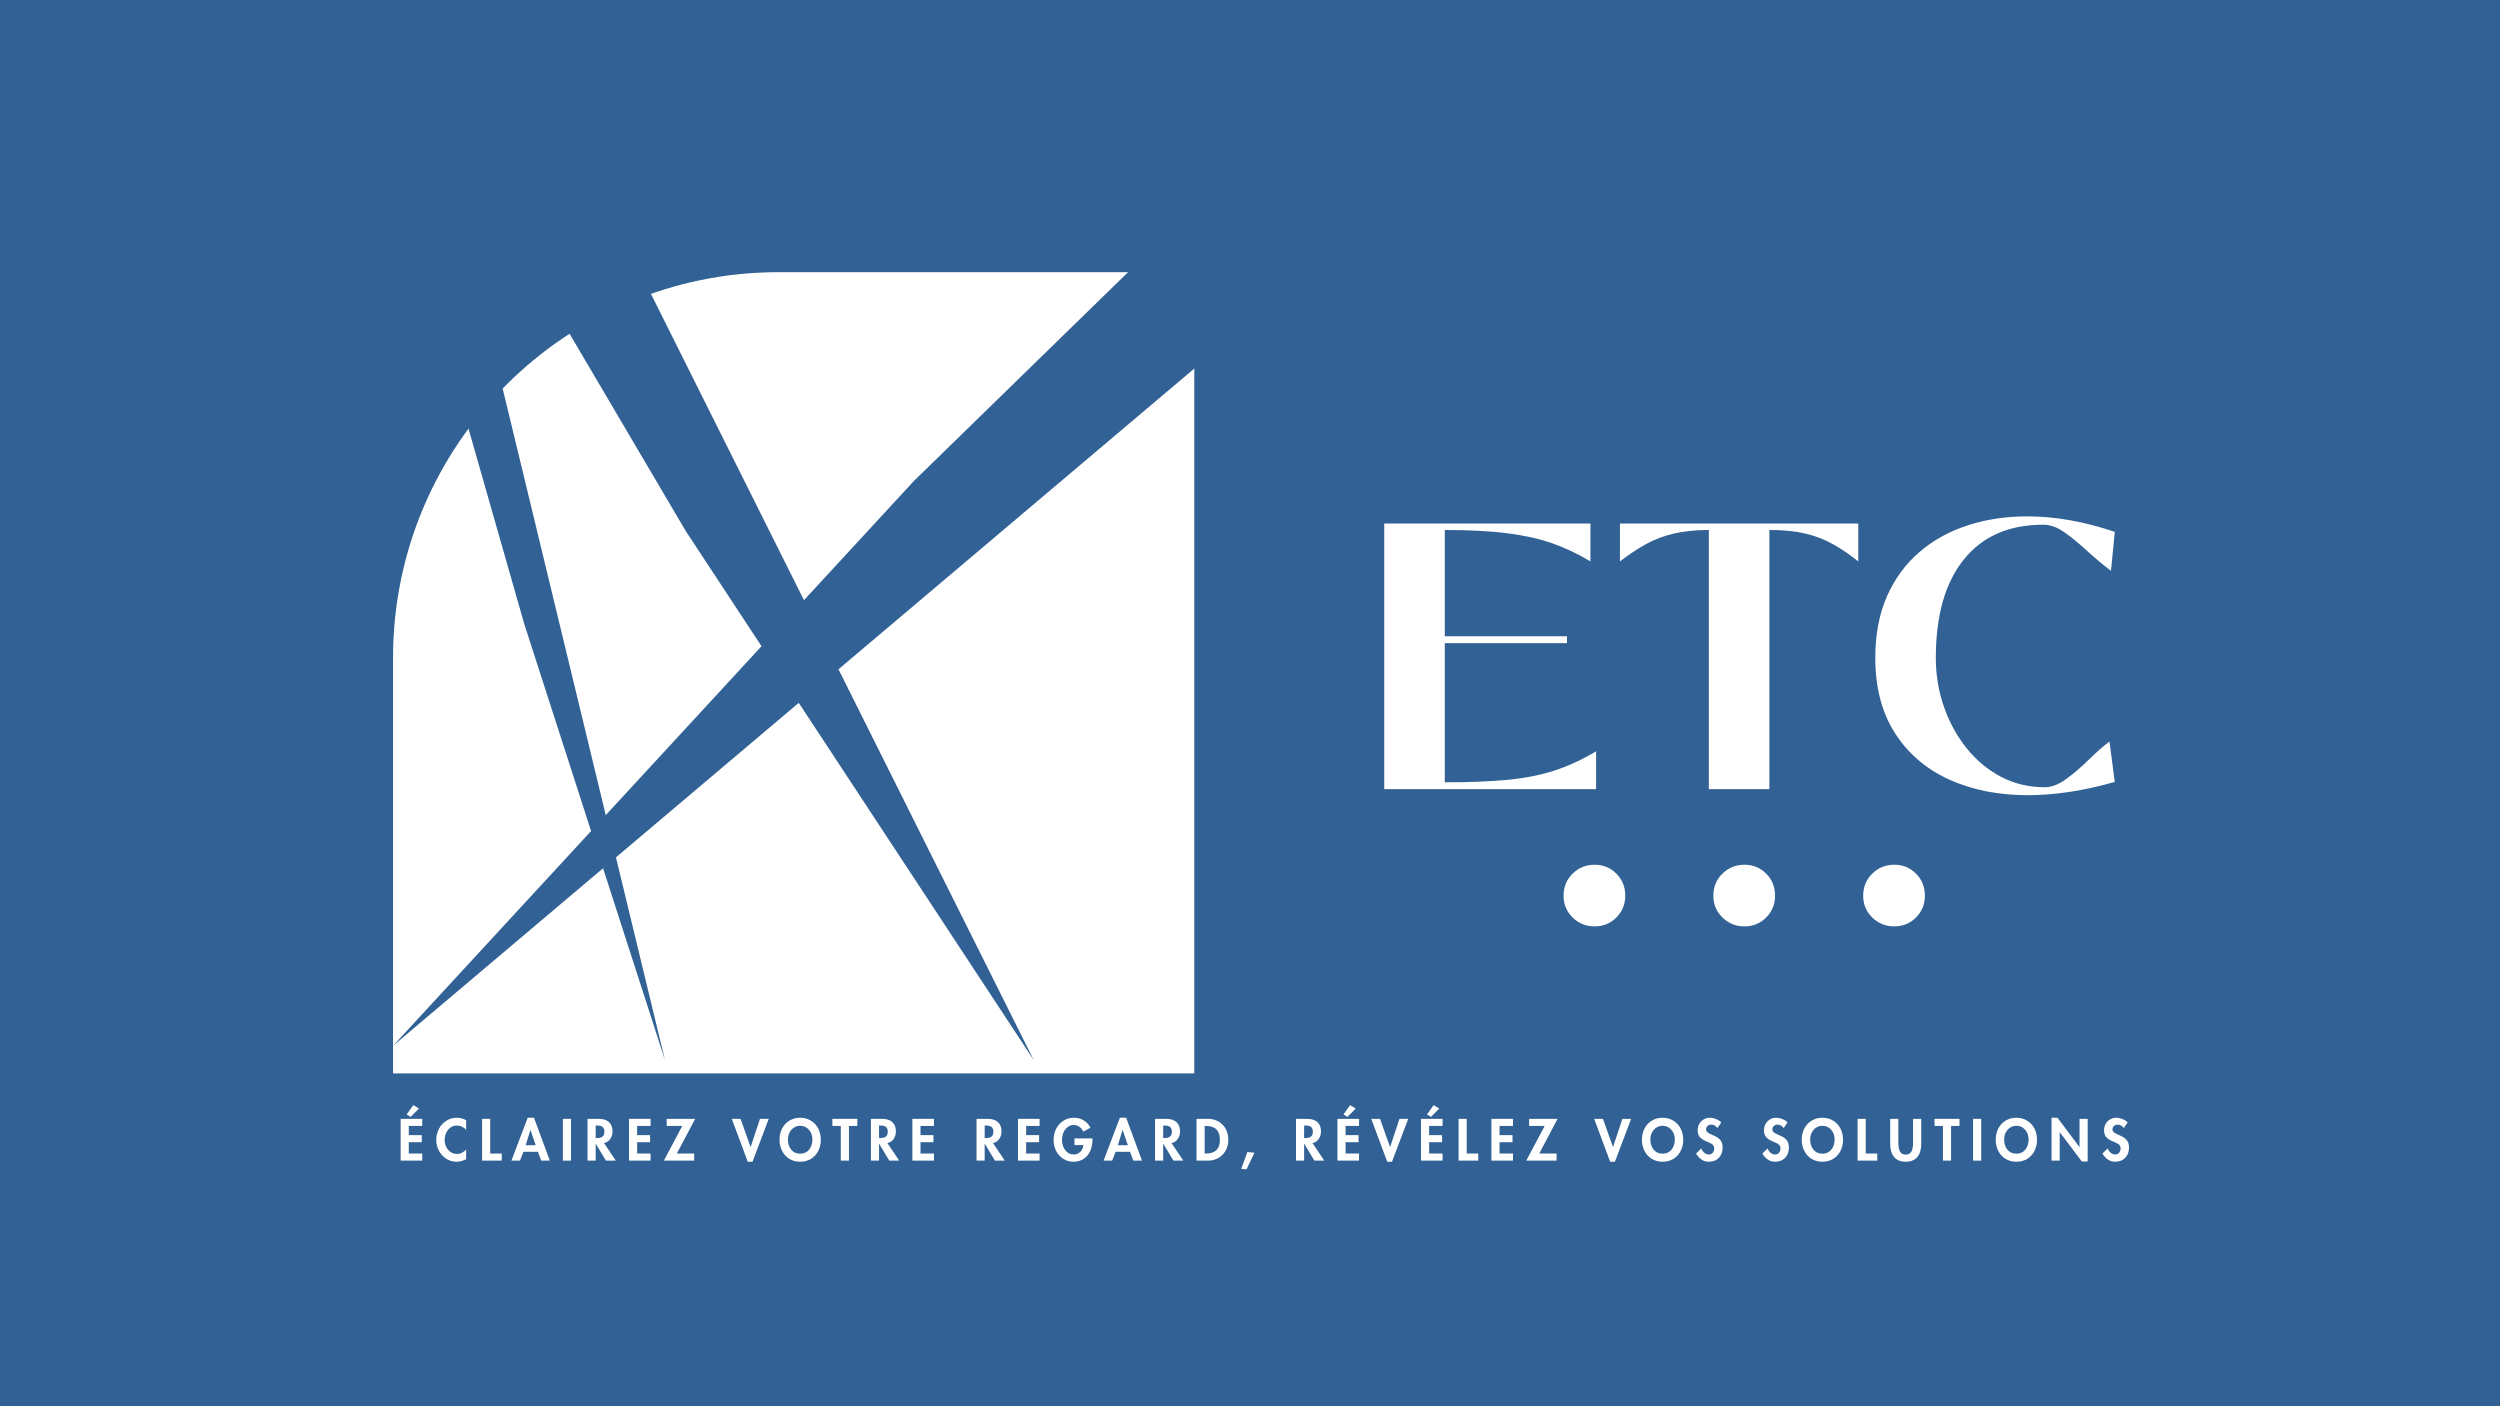 <svg xmlns="http://www.w3.org/2000/svg" xmlns:xlink="http://www.w3.org/1999/xlink" width="1920" zoomAndPan="magnify" viewBox="0 0 1440 810" height="1080" preserveAspectRatio="xMidYMid meet" version="1.0"><defs><g></g><clipPath id="3fd70de991"><path d="M 2 0.238 L 16 0.238 L 16 33 L 2 33 Z M 2 0.238" clip-rule="nonzero"></path></clipPath><clipPath id="253dd9a567"><path d="M 542 0.238 L 555 0.238 L 555 33 L 542 33 Z M 542 0.238" clip-rule="nonzero"></path></clipPath><clipPath id="84110d0be2"><path d="M 590 0.238 L 603 0.238 L 603 33 L 590 33 Z M 590 0.238" clip-rule="nonzero"></path></clipPath><clipPath id="78efd43456"><rect x="0" width="1006" y="0" height="39"></rect></clipPath><clipPath id="834c4a67c7"><path d="M 30.391 25 L 491.902 25 L 491.902 487.281 L 30.391 487.281 Z M 30.391 25" clip-rule="nonzero"></path></clipPath><clipPath id="0ef180a25d"><path d="M 30.391 487.281 L 30.391 247.941 C 30.391 125.242 129.863 25.77 252.562 25.77 L 491.902 25.77 L 491.902 487.281 Z M 30.391 487.281" clip-rule="nonzero"></path></clipPath><clipPath id="97f124b9b8"><path d="M 0.391 0.719 L 461.902 0.719 L 461.902 462.281 L 0.391 462.281 Z M 0.391 0.719" clip-rule="nonzero"></path></clipPath><clipPath id="d884b743e7"><path d="M 0.391 462.281 L 0.391 222.941 C 0.391 100.242 99.863 0.77 222.562 0.77 L 461.902 0.77 L 461.902 462.281 Z M 0.391 462.281" clip-rule="nonzero"></path></clipPath><clipPath id="c4a0744fc3"><rect x="0" width="462" y="0" height="463"></rect></clipPath><clipPath id="00ef0c74c4"><path d="M 120 16 L 400 16 L 400 480 L 120 480 Z M 120 16" clip-rule="nonzero"></path></clipPath><clipPath id="bf939c1849"><path d="M 528.84 186.012 L 399.008 480.789 L 0.191 305.137 L 130.02 10.359 Z M 528.84 186.012" clip-rule="nonzero"></path></clipPath><clipPath id="dff9565aef"><path d="M 174.91 30.207 L 399.484 479.711 L 198.965 174.84 L 120.59 41.746 C 122.355 3.105 147.605 18.285 174.91 30.207 Z M 174.91 30.207" clip-rule="nonzero"></path></clipPath><clipPath id="5d892677cd"><path d="M 0.559 0 L 279.68 0 L 279.68 463.801 L 0.559 463.801 Z M 0.559 0" clip-rule="nonzero"></path></clipPath><clipPath id="c33abf16da"><path d="M 408.84 170.012 L 279.008 464.789 L -119.809 289.137 L 10.02 -5.641 Z M 408.84 170.012" clip-rule="nonzero"></path></clipPath><clipPath id="230afc2bbc"><path d="M 54.91 14.207 L 279.484 463.711 L 78.965 158.84 L 0.59 25.746 C 2.355 -12.895 27.605 2.285 54.91 14.207 Z M 54.91 14.207" clip-rule="nonzero"></path></clipPath><clipPath id="2a11ef668e"><rect x="0" width="280" y="0" height="464"></rect></clipPath><clipPath id="5ef2a6d034"><path d="M 72 73 L 188 73 L 188 480 L 72 480 Z M 72 73" clip-rule="nonzero"></path></clipPath><clipPath id="c3eab49dd5"><path d="M 206.941 79.453 L 187.016 480.152 L 54.312 473.555 L 74.238 72.855 Z M 206.941 79.453" clip-rule="nonzero"></path></clipPath><clipPath id="daa6a8d612"><path d="M 89.031 74.191 L 187.039 479.703 L 105.914 228.203 L 73.293 113.938 C 71.27 68.793 79.957 73.859 89.031 74.191 Z M 89.031 74.191" clip-rule="nonzero"></path></clipPath><clipPath id="e713ebc5df"><path d="M 0 0.238 L 115.039 0.238 L 115.039 406.801 L 0 406.801 Z M 0 0.238" clip-rule="nonzero"></path></clipPath><clipPath id="c87a51a669"><path d="M 134.941 6.453 L 115.016 407.152 L -17.688 400.555 L 2.238 -0.145 Z M 134.941 6.453" clip-rule="nonzero"></path></clipPath><clipPath id="12d740eee4"><path d="M 17.031 1.191 L 115.039 406.703 L 33.914 155.203 L 1.293 40.938 C -0.73 -4.207 7.957 0.859 17.031 1.191 Z M 17.031 1.191" clip-rule="nonzero"></path></clipPath><clipPath id="8f2b8b99e9"><rect x="0" width="116" y="0" height="407"></rect></clipPath><clipPath id="5cddcf8b2b"><path d="M 30 9 L 515 9 L 515 472 L 30 472 Z M 30 9" clip-rule="nonzero"></path></clipPath><clipPath id="bde8129501"><path d="M 506.867 479.688 L 29.203 471.348 L 37.418 0.797 L 515.082 9.133 Z M 506.867 479.688" clip-rule="nonzero"></path></clipPath><clipPath id="d1ea54a4e4"><path d="M 514.043 62.582 L 30.391 471.367 L 330.41 146.031 L 466.715 13.141 C 520.527 -0.973 514.473 30.453 514.043 62.582 Z M 514.043 62.582" clip-rule="nonzero"></path></clipPath><clipPath id="1f116acd1b"><path d="M 0.32 0 L 485 0 L 485 462.398 L 0.32 462.398 Z M 0.32 0" clip-rule="nonzero"></path></clipPath><clipPath id="00ac4fcf02"><path d="M 476.867 470.688 L -0.797 462.348 L 7.418 -8.203 L 485.082 0.133 Z M 476.867 470.688" clip-rule="nonzero"></path></clipPath><clipPath id="b71db470f6"><path d="M 484.043 53.582 L 0.391 462.367 L 300.41 137.031 L 436.715 4.141 C 490.527 -9.973 484.473 21.453 484.043 53.582 Z M 484.043 53.582" clip-rule="nonzero"></path></clipPath><clipPath id="f5ea7b39d1"><rect x="0" width="485" y="0" height="463"></rect></clipPath><clipPath id="dbae514881"><rect x="0" width="530" y="0" height="488"></rect></clipPath></defs><rect x="-144" width="1728" fill="#ffffff" y="-81" height="972" fill-opacity="1"></rect><rect x="-144" width="1728" fill="#326295" y="-81" height="972" fill-opacity="1"></rect><g transform="matrix(1, 0, 0, 1, 228, 636)"><g clip-path="url(#78efd43456)"><g clip-path="url(#3fd70de991)"><g fill="#ffffff" fill-opacity="1"><g transform="translate(1.054, 32.511)"><g><path d="M 14.156 -24.047 L 14.156 -19.969 L 6.406 -19.969 L 6.406 -14.672 L 13.875 -14.672 L 13.875 -10.594 L 6.406 -10.594 L 6.406 -4.078 L 14.156 -4.078 L 14.156 0 L 1.719 0 L 1.719 -24.047 Z M 12.266 -29.984 L 7.453 -25.188 L 5.188 -26.594 L 9.016 -31.953 Z M 12.266 -29.984"></path></g></g></g></g><g fill="#ffffff" fill-opacity="1"><g transform="translate(22.705, 32.511)"><g><path d="M 17.797 -17.672 C 17.141 -18.473 16.336 -19.098 15.391 -19.547 C 14.441 -19.992 13.477 -20.219 12.5 -20.219 C 10.457 -20.219 8.766 -19.41 7.422 -17.797 C 6.086 -16.18 5.422 -14.223 5.422 -11.922 C 5.422 -9.672 6.098 -7.758 7.453 -6.188 C 8.816 -4.613 10.488 -3.828 12.469 -3.828 C 13.488 -3.828 14.469 -4.066 15.406 -4.547 C 16.344 -5.023 17.141 -5.633 17.797 -6.375 L 17.797 -0.797 C 16.898 -0.367 16.008 -0.023 15.125 0.234 C 14.25 0.504 13.32 0.641 12.344 0.641 C 10.219 0.641 8.266 0.098 6.484 -0.984 C 4.711 -2.066 3.285 -3.586 2.203 -5.547 C 1.117 -7.504 0.578 -9.598 0.578 -11.828 C 0.578 -14.172 1.098 -16.332 2.141 -18.312 C 3.18 -20.301 4.609 -21.859 6.422 -22.984 C 8.242 -24.117 10.25 -24.688 12.438 -24.688 C 13.395 -24.688 14.32 -24.562 15.219 -24.312 C 16.125 -24.07 16.984 -23.727 17.797 -23.281 Z M 17.797 -17.672"></path></g></g></g><g fill="#ffffff" fill-opacity="1"><g transform="translate(47.958, 32.511)"><g><path d="M 6.406 -24.047 L 6.406 -4.078 L 13.047 -4.078 L 13.047 0 L 1.719 0 L 1.719 -24.047 Z M 6.406 -24.047"></path></g></g></g><g fill="#ffffff" fill-opacity="1"><g transform="translate(66.866, 32.511)"><g><path d="M 12.719 -24.688 L 21.844 0 L 16.844 0 L 14.984 -5.078 L 6.641 -5.078 L 4.656 0 L -0.281 0 L 9.094 -24.688 Z M 7.969 -8.891 L 13.688 -8.891 L 10.688 -17.641 L 10.625 -17.641 Z M 7.969 -8.891"></path></g></g></g><g fill="#ffffff" fill-opacity="1"><g transform="translate(94.511, 32.511)"><g><path d="M 6.406 -24.047 L 6.406 0 L 1.719 0 L 1.719 -24.047 Z M 6.406 -24.047"></path></g></g></g><g fill="#ffffff" fill-opacity="1"><g transform="translate(108.701, 32.511)"><g><path d="M 8.203 -24.047 C 10.723 -24.047 12.672 -23.422 14.047 -22.172 C 15.422 -20.93 16.109 -19.145 16.109 -16.812 C 16.109 -15.102 15.645 -13.613 14.719 -12.344 C 13.789 -11.082 12.613 -10.348 11.188 -10.141 L 17.984 0 L 12.312 0 L 6.469 -9.688 L 6.406 -9.688 L 6.406 0 L 1.719 0 L 1.719 -24.047 Z M 6.406 -12.984 L 6.922 -12.984 C 8.535 -12.984 9.688 -13.281 10.375 -13.875 C 11.07 -14.469 11.422 -15.398 11.422 -16.672 C 11.422 -17.93 11.078 -18.836 10.391 -19.391 C 9.711 -19.941 8.578 -20.219 6.984 -20.219 L 6.406 -20.219 Z M 6.406 -12.984"></path></g></g></g><g fill="#ffffff" fill-opacity="1"><g transform="translate(132.583, 32.511)"><g><path d="M 14.156 -24.047 L 14.156 -19.969 L 6.406 -19.969 L 6.406 -14.672 L 13.875 -14.672 L 13.875 -10.594 L 6.406 -10.594 L 6.406 -4.078 L 14.156 -4.078 L 14.156 0 L 1.719 0 L 1.719 -24.047 Z M 14.156 -24.047"></path></g></g></g><g fill="#ffffff" fill-opacity="1"><g transform="translate(154.234, 32.511)"><g><path d="M 18.172 -24.047 L 7.625 -4.078 L 17.609 -4.078 L 17.609 0 L 0.156 0 L 10.75 -19.969 L 1.781 -19.969 L 1.781 -24.047 Z M 18.172 -24.047"></path></g></g></g><g fill="#ffffff" fill-opacity="1"><g transform="translate(178.658, 32.511)"><g></g></g></g><g fill="#ffffff" fill-opacity="1"><g transform="translate(193.964, 32.511)"><g><path d="M 4.594 -24.047 L 10.359 -7.844 L 10.422 -7.844 L 15.781 -24.047 L 20.828 -24.047 L 11.484 0.641 L 8.734 0.641 L -0.453 -24.047 Z M 4.594 -24.047"></path></g></g></g><g fill="#ffffff" fill-opacity="1"><g transform="translate(220.428, 32.511)"><g><path d="M 0.578 -12.047 C 0.578 -14.473 1.082 -16.645 2.094 -18.562 C 3.102 -20.477 4.516 -21.977 6.328 -23.062 C 8.148 -24.145 10.195 -24.688 12.469 -24.688 C 14.789 -24.688 16.863 -24.125 18.688 -23 C 20.52 -21.883 21.922 -20.363 22.891 -18.438 C 23.867 -16.52 24.359 -14.391 24.359 -12.047 C 24.359 -9.609 23.852 -7.422 22.844 -5.484 C 21.832 -3.547 20.43 -2.039 18.641 -0.969 C 16.848 0.102 14.789 0.641 12.469 0.641 C 10.195 0.641 8.16 0.113 6.359 -0.938 C 4.566 -1.988 3.156 -3.492 2.125 -5.453 C 1.094 -7.41 0.578 -9.609 0.578 -12.047 Z M 12.438 -20.062 C 10.438 -20.062 8.766 -19.297 7.422 -17.766 C 6.086 -16.234 5.422 -14.395 5.422 -12.25 C 5.422 -9.844 6.051 -7.863 7.312 -6.312 C 8.582 -4.758 10.301 -3.984 12.469 -3.984 C 14.633 -3.984 16.348 -4.758 17.609 -6.312 C 18.879 -7.863 19.516 -9.844 19.516 -12.25 C 19.516 -14.414 18.844 -16.258 17.5 -17.781 C 16.164 -19.301 14.477 -20.062 12.438 -20.062 Z M 12.438 -20.062"></path></g></g></g><g fill="#ffffff" fill-opacity="1"><g transform="translate(251.452, 32.511)"><g><path d="M 14.375 -24.047 L 14.375 -19.969 L 9.531 -19.969 L 9.531 0 L 4.844 0 L 4.844 -19.969 L 0 -19.969 L 0 -24.047 Z M 14.375 -24.047"></path></g></g></g><g fill="#ffffff" fill-opacity="1"><g transform="translate(271.923, 32.511)"><g><path d="M 8.203 -24.047 C 10.723 -24.047 12.672 -23.422 14.047 -22.172 C 15.422 -20.93 16.109 -19.145 16.109 -16.812 C 16.109 -15.102 15.645 -13.613 14.719 -12.344 C 13.789 -11.082 12.613 -10.348 11.188 -10.141 L 17.984 0 L 12.312 0 L 6.469 -9.688 L 6.406 -9.688 L 6.406 0 L 1.719 0 L 1.719 -24.047 Z M 6.406 -12.984 L 6.922 -12.984 C 8.535 -12.984 9.688 -13.281 10.375 -13.875 C 11.07 -14.469 11.422 -15.398 11.422 -16.672 C 11.422 -17.93 11.078 -18.836 10.391 -19.391 C 9.711 -19.941 8.578 -20.219 6.984 -20.219 L 6.406 -20.219 Z M 6.406 -12.984"></path></g></g></g><g fill="#ffffff" fill-opacity="1"><g transform="translate(295.805, 32.511)"><g><path d="M 14.156 -24.047 L 14.156 -19.969 L 6.406 -19.969 L 6.406 -14.672 L 13.875 -14.672 L 13.875 -10.594 L 6.406 -10.594 L 6.406 -4.078 L 14.156 -4.078 L 14.156 0 L 1.719 0 L 1.719 -24.047 Z M 14.156 -24.047"></path></g></g></g><g fill="#ffffff" fill-opacity="1"><g transform="translate(317.456, 32.511)"><g></g></g></g><g fill="#ffffff" fill-opacity="1"><g transform="translate(332.762, 32.511)"><g><path d="M 8.203 -24.047 C 10.723 -24.047 12.672 -23.422 14.047 -22.172 C 15.422 -20.93 16.109 -19.145 16.109 -16.812 C 16.109 -15.102 15.645 -13.613 14.719 -12.344 C 13.789 -11.082 12.613 -10.348 11.188 -10.141 L 17.984 0 L 12.312 0 L 6.469 -9.688 L 6.406 -9.688 L 6.406 0 L 1.719 0 L 1.719 -24.047 Z M 6.406 -12.984 L 6.922 -12.984 C 8.535 -12.984 9.688 -13.281 10.375 -13.875 C 11.07 -14.469 11.422 -15.398 11.422 -16.672 C 11.422 -17.93 11.078 -18.836 10.391 -19.391 C 9.711 -19.941 8.578 -20.219 6.984 -20.219 L 6.406 -20.219 Z M 6.406 -12.984"></path></g></g></g><g fill="#ffffff" fill-opacity="1"><g transform="translate(356.644, 32.511)"><g><path d="M 14.156 -24.047 L 14.156 -19.969 L 6.406 -19.969 L 6.406 -14.672 L 13.875 -14.672 L 13.875 -10.594 L 6.406 -10.594 L 6.406 -4.078 L 14.156 -4.078 L 14.156 0 L 1.719 0 L 1.719 -24.047 Z M 14.156 -24.047"></path></g></g></g><g fill="#ffffff" fill-opacity="1"><g transform="translate(378.294, 32.511)"><g><path d="M 17.672 -16.703 C 17.18 -17.797 16.453 -18.707 15.484 -19.438 C 14.516 -20.164 13.414 -20.531 12.188 -20.531 C 10.82 -20.531 9.617 -20.109 8.578 -19.266 C 7.535 -18.43 6.75 -17.363 6.219 -16.062 C 5.688 -14.77 5.422 -13.391 5.422 -11.922 C 5.422 -9.586 6.055 -7.602 7.328 -5.969 C 8.609 -4.332 10.238 -3.516 12.219 -3.516 C 13.656 -3.516 14.906 -4.039 15.969 -5.094 C 17.039 -6.145 17.617 -7.438 17.703 -8.969 L 12.594 -8.969 L 12.594 -12.781 L 22.969 -12.781 L 22.969 -12.125 C 22.969 -9.633 22.531 -7.426 21.656 -5.5 C 20.781 -3.57 19.52 -2.066 17.875 -0.984 C 16.227 0.098 14.273 0.641 12.016 0.641 C 9.805 0.641 7.82 0.07 6.062 -1.062 C 4.312 -2.207 2.957 -3.734 2 -5.641 C 1.051 -7.555 0.578 -9.648 0.578 -11.922 C 0.578 -14.305 1.07 -16.457 2.062 -18.375 C 3.051 -20.301 4.441 -21.832 6.234 -22.969 C 8.023 -24.113 10.051 -24.688 12.312 -24.688 C 14.375 -24.688 16.227 -24.195 17.875 -23.219 C 19.52 -22.238 20.832 -20.812 21.812 -18.938 Z M 17.672 -16.703"></path></g></g></g><g fill="#ffffff" fill-opacity="1"><g transform="translate(407.947, 32.511)"><g><path d="M 12.719 -24.688 L 21.844 0 L 16.844 0 L 14.984 -5.078 L 6.641 -5.078 L 4.656 0 L -0.281 0 L 9.094 -24.688 Z M 7.969 -8.891 L 13.688 -8.891 L 10.688 -17.641 L 10.625 -17.641 Z M 7.969 -8.891"></path></g></g></g><g fill="#ffffff" fill-opacity="1"><g transform="translate(435.592, 32.511)"><g><path d="M 8.203 -24.047 C 10.723 -24.047 12.672 -23.422 14.047 -22.172 C 15.422 -20.93 16.109 -19.145 16.109 -16.812 C 16.109 -15.102 15.645 -13.613 14.719 -12.344 C 13.789 -11.082 12.613 -10.348 11.188 -10.141 L 17.984 0 L 12.312 0 L 6.469 -9.688 L 6.406 -9.688 L 6.406 0 L 1.719 0 L 1.719 -24.047 Z M 6.406 -12.984 L 6.922 -12.984 C 8.535 -12.984 9.688 -13.281 10.375 -13.875 C 11.07 -14.469 11.422 -15.398 11.422 -16.672 C 11.422 -17.93 11.078 -18.836 10.391 -19.391 C 9.711 -19.941 8.578 -20.219 6.984 -20.219 L 6.406 -20.219 Z M 6.406 -12.984"></path></g></g></g><g fill="#ffffff" fill-opacity="1"><g transform="translate(459.474, 32.511)"><g><path d="M 8.578 -24.047 C 9.984 -24.047 11.395 -23.781 12.812 -23.25 C 14.238 -22.719 15.508 -21.898 16.625 -20.797 C 17.75 -19.691 18.598 -18.379 19.172 -16.859 C 19.742 -15.336 20.031 -13.711 20.031 -11.984 C 20.031 -9.672 19.516 -7.594 18.484 -5.75 C 17.453 -3.914 16.051 -2.5 14.281 -1.5 C 12.52 -0.5 10.609 0 8.547 0 L 1.719 0 L 1.719 -24.047 Z M 6.406 -4.078 L 7.078 -4.078 C 9.797 -4.078 11.828 -4.738 13.172 -6.062 C 14.516 -7.395 15.188 -9.379 15.188 -12.016 C 15.188 -14.609 14.523 -16.582 13.203 -17.938 C 11.879 -19.289 9.836 -19.969 7.078 -19.969 L 6.406 -19.969 Z M 6.406 -4.078"></path></g></g></g><g fill="#ffffff" fill-opacity="1"><g transform="translate(486.162, 32.511)"><g><path d="M 8.391 -4.531 L 3.797 5.078 L 0.828 4.719 L 4.312 -4.969 Z M 8.391 -4.531"></path></g></g></g><g fill="#ffffff" fill-opacity="1"><g transform="translate(501.468, 32.511)"><g></g></g></g><g fill="#ffffff" fill-opacity="1"><g transform="translate(516.774, 32.511)"><g><path d="M 8.203 -24.047 C 10.723 -24.047 12.672 -23.422 14.047 -22.172 C 15.422 -20.93 16.109 -19.145 16.109 -16.812 C 16.109 -15.102 15.645 -13.613 14.719 -12.344 C 13.789 -11.082 12.613 -10.348 11.188 -10.141 L 17.984 0 L 12.312 0 L 6.469 -9.688 L 6.406 -9.688 L 6.406 0 L 1.719 0 L 1.719 -24.047 Z M 6.406 -12.984 L 6.922 -12.984 C 8.535 -12.984 9.688 -13.281 10.375 -13.875 C 11.07 -14.469 11.422 -15.398 11.422 -16.672 C 11.422 -17.93 11.078 -18.836 10.391 -19.391 C 9.711 -19.941 8.578 -20.219 6.984 -20.219 L 6.406 -20.219 Z M 6.406 -12.984"></path></g></g></g><g clip-path="url(#253dd9a567)"><g fill="#ffffff" fill-opacity="1"><g transform="translate(540.656, 32.511)"><g><path d="M 14.156 -24.047 L 14.156 -19.969 L 6.406 -19.969 L 6.406 -14.672 L 13.875 -14.672 L 13.875 -10.594 L 6.406 -10.594 L 6.406 -4.078 L 14.156 -4.078 L 14.156 0 L 1.719 0 L 1.719 -24.047 Z M 12.266 -29.984 L 7.453 -25.188 L 5.188 -26.594 L 9.016 -31.953 Z M 12.266 -29.984"></path></g></g></g></g><g fill="#ffffff" fill-opacity="1"><g transform="translate(562.306, 32.511)"><g><path d="M 4.594 -24.047 L 10.359 -7.844 L 10.422 -7.844 L 15.781 -24.047 L 20.828 -24.047 L 11.484 0.641 L 8.734 0.641 L -0.453 -24.047 Z M 4.594 -24.047"></path></g></g></g><g clip-path="url(#84110d0be2)"><g fill="#ffffff" fill-opacity="1"><g transform="translate(588.771, 32.511)"><g><path d="M 14.156 -24.047 L 14.156 -19.969 L 6.406 -19.969 L 6.406 -14.672 L 13.875 -14.672 L 13.875 -10.594 L 6.406 -10.594 L 6.406 -4.078 L 14.156 -4.078 L 14.156 0 L 1.719 0 L 1.719 -24.047 Z M 12.266 -29.984 L 7.453 -25.188 L 5.188 -26.594 L 9.016 -31.953 Z M 12.266 -29.984"></path></g></g></g></g><g fill="#ffffff" fill-opacity="1"><g transform="translate(610.422, 32.511)"><g><path d="M 6.406 -24.047 L 6.406 -4.078 L 13.047 -4.078 L 13.047 0 L 1.719 0 L 1.719 -24.047 Z M 6.406 -24.047"></path></g></g></g><g fill="#ffffff" fill-opacity="1"><g transform="translate(629.33, 32.511)"><g><path d="M 14.156 -24.047 L 14.156 -19.969 L 6.406 -19.969 L 6.406 -14.672 L 13.875 -14.672 L 13.875 -10.594 L 6.406 -10.594 L 6.406 -4.078 L 14.156 -4.078 L 14.156 0 L 1.719 0 L 1.719 -24.047 Z M 14.156 -24.047"></path></g></g></g><g fill="#ffffff" fill-opacity="1"><g transform="translate(650.981, 32.511)"><g><path d="M 18.172 -24.047 L 7.625 -4.078 L 17.609 -4.078 L 17.609 0 L 0.156 0 L 10.75 -19.969 L 1.781 -19.969 L 1.781 -24.047 Z M 18.172 -24.047"></path></g></g></g><g fill="#ffffff" fill-opacity="1"><g transform="translate(675.405, 32.511)"><g></g></g></g><g fill="#ffffff" fill-opacity="1"><g transform="translate(690.711, 32.511)"><g><path d="M 4.594 -24.047 L 10.359 -7.844 L 10.422 -7.844 L 15.781 -24.047 L 20.828 -24.047 L 11.484 0.641 L 8.734 0.641 L -0.453 -24.047 Z M 4.594 -24.047"></path></g></g></g><g fill="#ffffff" fill-opacity="1"><g transform="translate(717.176, 32.511)"><g><path d="M 0.578 -12.047 C 0.578 -14.473 1.082 -16.645 2.094 -18.562 C 3.102 -20.477 4.516 -21.977 6.328 -23.062 C 8.148 -24.145 10.195 -24.688 12.469 -24.688 C 14.789 -24.688 16.863 -24.125 18.688 -23 C 20.52 -21.883 21.922 -20.363 22.891 -18.438 C 23.867 -16.52 24.359 -14.391 24.359 -12.047 C 24.359 -9.609 23.852 -7.422 22.844 -5.484 C 21.832 -3.547 20.43 -2.039 18.641 -0.969 C 16.848 0.102 14.789 0.641 12.469 0.641 C 10.195 0.641 8.16 0.113 6.359 -0.938 C 4.566 -1.988 3.156 -3.492 2.125 -5.453 C 1.094 -7.41 0.578 -9.609 0.578 -12.047 Z M 12.438 -20.062 C 10.438 -20.062 8.766 -19.297 7.422 -17.766 C 6.086 -16.234 5.422 -14.395 5.422 -12.25 C 5.422 -9.844 6.051 -7.863 7.312 -6.312 C 8.582 -4.758 10.301 -3.984 12.469 -3.984 C 14.633 -3.984 16.348 -4.758 17.609 -6.312 C 18.879 -7.863 19.516 -9.844 19.516 -12.25 C 19.516 -14.414 18.844 -16.258 17.5 -17.781 C 16.164 -19.301 14.477 -20.062 12.438 -20.062 Z M 12.438 -20.062"></path></g></g></g><g fill="#ffffff" fill-opacity="1"><g transform="translate(748.199, 32.511)"><g><path d="M 13.047 -18.75 C 12.598 -19.363 12.082 -19.848 11.5 -20.203 C 10.914 -20.555 10.227 -20.734 9.438 -20.734 C 8.633 -20.734 7.941 -20.469 7.359 -19.938 C 6.785 -19.406 6.5 -18.766 6.5 -18.016 C 6.5 -17.336 6.781 -16.758 7.344 -16.281 C 7.914 -15.801 8.754 -15.348 9.859 -14.922 C 11.766 -14.141 13.113 -13.383 13.906 -12.656 C 14.707 -11.938 15.266 -11.16 15.578 -10.328 C 15.891 -9.504 16.047 -8.594 16.047 -7.594 C 16.047 -5.145 15.32 -3.16 13.875 -1.641 C 12.426 -0.117 10.508 0.641 8.125 0.641 C 6.469 0.641 5.031 0.207 3.812 -0.656 C 2.594 -1.52 1.566 -2.648 0.734 -4.047 L 3.766 -7.016 C 4.129 -5.992 4.711 -5.156 5.516 -4.5 C 6.328 -3.844 7.188 -3.516 8.094 -3.516 C 8.988 -3.516 9.727 -3.836 10.312 -4.484 C 10.895 -5.129 11.188 -5.961 11.188 -6.984 C 11.188 -7.879 10.91 -8.594 10.359 -9.125 C 9.805 -9.656 8.988 -10.133 7.906 -10.562 C 5.508 -11.469 3.867 -12.43 2.984 -13.453 C 2.098 -14.473 1.656 -15.812 1.656 -17.469 C 1.656 -18.75 1.953 -19.941 2.547 -21.047 C 3.141 -22.148 3.977 -23.031 5.062 -23.688 C 6.156 -24.352 7.359 -24.688 8.672 -24.688 C 9.836 -24.688 11.062 -24.422 12.344 -23.891 C 13.633 -23.359 14.602 -22.727 15.25 -22 Z M 13.047 -18.75"></path></g></g></g><g fill="#ffffff" fill-opacity="1"><g transform="translate(771.061, 32.511)"><g></g></g></g><g fill="#ffffff" fill-opacity="1"><g transform="translate(786.367, 32.511)"><g><path d="M 13.047 -18.75 C 12.598 -19.363 12.082 -19.848 11.5 -20.203 C 10.914 -20.555 10.227 -20.734 9.438 -20.734 C 8.633 -20.734 7.941 -20.469 7.359 -19.938 C 6.785 -19.406 6.5 -18.766 6.5 -18.016 C 6.5 -17.336 6.781 -16.758 7.344 -16.281 C 7.914 -15.801 8.754 -15.348 9.859 -14.922 C 11.766 -14.141 13.113 -13.383 13.906 -12.656 C 14.707 -11.938 15.266 -11.16 15.578 -10.328 C 15.891 -9.504 16.047 -8.594 16.047 -7.594 C 16.047 -5.145 15.32 -3.16 13.875 -1.641 C 12.426 -0.117 10.508 0.641 8.125 0.641 C 6.469 0.641 5.031 0.207 3.812 -0.656 C 2.594 -1.52 1.566 -2.648 0.734 -4.047 L 3.766 -7.016 C 4.129 -5.992 4.711 -5.156 5.516 -4.5 C 6.328 -3.844 7.188 -3.516 8.094 -3.516 C 8.988 -3.516 9.727 -3.836 10.312 -4.484 C 10.895 -5.129 11.188 -5.961 11.188 -6.984 C 11.188 -7.879 10.91 -8.594 10.359 -9.125 C 9.805 -9.656 8.988 -10.133 7.906 -10.562 C 5.508 -11.469 3.867 -12.43 2.984 -13.453 C 2.098 -14.473 1.656 -15.812 1.656 -17.469 C 1.656 -18.75 1.953 -19.941 2.547 -21.047 C 3.141 -22.148 3.977 -23.031 5.062 -23.688 C 6.156 -24.352 7.359 -24.688 8.672 -24.688 C 9.836 -24.688 11.062 -24.422 12.344 -23.891 C 13.633 -23.359 14.602 -22.727 15.25 -22 Z M 13.047 -18.75"></path></g></g></g><g fill="#ffffff" fill-opacity="1"><g transform="translate(809.229, 32.511)"><g><path d="M 0.578 -12.047 C 0.578 -14.473 1.082 -16.645 2.094 -18.562 C 3.102 -20.477 4.516 -21.977 6.328 -23.062 C 8.148 -24.145 10.195 -24.688 12.469 -24.688 C 14.789 -24.688 16.863 -24.125 18.688 -23 C 20.52 -21.883 21.922 -20.363 22.891 -18.438 C 23.867 -16.52 24.359 -14.391 24.359 -12.047 C 24.359 -9.609 23.852 -7.422 22.844 -5.484 C 21.832 -3.547 20.43 -2.039 18.641 -0.969 C 16.848 0.102 14.789 0.641 12.469 0.641 C 10.195 0.641 8.16 0.113 6.359 -0.938 C 4.566 -1.988 3.156 -3.492 2.125 -5.453 C 1.094 -7.41 0.578 -9.609 0.578 -12.047 Z M 12.438 -20.062 C 10.438 -20.062 8.766 -19.297 7.422 -17.766 C 6.086 -16.234 5.422 -14.395 5.422 -12.25 C 5.422 -9.844 6.051 -7.863 7.312 -6.312 C 8.582 -4.758 10.301 -3.984 12.469 -3.984 C 14.633 -3.984 16.348 -4.758 17.609 -6.312 C 18.879 -7.863 19.516 -9.844 19.516 -12.25 C 19.516 -14.414 18.844 -16.258 17.5 -17.781 C 16.164 -19.301 14.477 -20.062 12.438 -20.062 Z M 12.438 -20.062"></path></g></g></g><g fill="#ffffff" fill-opacity="1"><g transform="translate(840.253, 32.511)"><g><path d="M 6.406 -24.047 L 6.406 -4.078 L 13.047 -4.078 L 13.047 0 L 1.719 0 L 1.719 -24.047 Z M 6.406 -24.047"></path></g></g></g><g fill="#ffffff" fill-opacity="1"><g transform="translate(859.162, 32.511)"><g><path d="M 6.281 -24.047 L 6.281 -10.359 C 6.281 -8.023 6.617 -6.285 7.297 -5.141 C 7.984 -4.004 9.062 -3.438 10.531 -3.438 C 12.008 -3.438 13.082 -4 13.75 -5.125 C 14.426 -6.258 14.766 -7.984 14.766 -10.297 L 14.766 -24.047 L 19.453 -24.047 L 19.453 -9.531 C 19.453 -6.301 18.691 -3.797 17.172 -2.016 C 15.648 -0.242 13.438 0.641 10.531 0.641 C 7.613 0.641 5.395 -0.25 3.875 -2.031 C 2.352 -3.82 1.594 -6.32 1.594 -9.531 L 1.594 -24.047 Z M 6.281 -24.047"></path></g></g></g><g fill="#ffffff" fill-opacity="1"><g transform="translate(886.296, 32.511)"><g><path d="M 14.375 -24.047 L 14.375 -19.969 L 9.531 -19.969 L 9.531 0 L 4.844 0 L 4.844 -19.969 L 0 -19.969 L 0 -24.047 Z M 14.375 -24.047"></path></g></g></g><g fill="#ffffff" fill-opacity="1"><g transform="translate(906.767, 32.511)"><g><path d="M 6.406 -24.047 L 6.406 0 L 1.719 0 L 1.719 -24.047 Z M 6.406 -24.047"></path></g></g></g><g fill="#ffffff" fill-opacity="1"><g transform="translate(920.957, 32.511)"><g><path d="M 0.578 -12.047 C 0.578 -14.473 1.082 -16.645 2.094 -18.562 C 3.102 -20.477 4.516 -21.977 6.328 -23.062 C 8.148 -24.145 10.195 -24.688 12.469 -24.688 C 14.789 -24.688 16.863 -24.125 18.688 -23 C 20.52 -21.883 21.922 -20.363 22.891 -18.438 C 23.867 -16.52 24.359 -14.391 24.359 -12.047 C 24.359 -9.609 23.852 -7.422 22.844 -5.484 C 21.832 -3.547 20.43 -2.039 18.641 -0.969 C 16.848 0.102 14.789 0.641 12.469 0.641 C 10.195 0.641 8.16 0.113 6.359 -0.938 C 4.566 -1.988 3.156 -3.492 2.125 -5.453 C 1.094 -7.41 0.578 -9.609 0.578 -12.047 Z M 12.438 -20.062 C 10.438 -20.062 8.766 -19.297 7.422 -17.766 C 6.086 -16.234 5.422 -14.395 5.422 -12.25 C 5.422 -9.844 6.051 -7.863 7.312 -6.312 C 8.582 -4.758 10.301 -3.984 12.469 -3.984 C 14.633 -3.984 16.348 -4.758 17.609 -6.312 C 18.879 -7.863 19.516 -9.844 19.516 -12.25 C 19.516 -14.414 18.844 -16.258 17.5 -17.781 C 16.164 -19.301 14.477 -20.062 12.438 -20.062 Z M 12.438 -20.062"></path></g></g></g><g fill="#ffffff" fill-opacity="1"><g transform="translate(951.981, 32.511)"><g><path d="M 5.109 -24.688 L 17.766 -7.875 L 17.828 -7.875 L 17.828 -24.047 L 22.516 -24.047 L 22.516 0.484 L 19.141 0.484 L 6.469 -16.328 L 6.406 -16.328 L 6.406 0 L 1.719 0 L 1.719 -24.688 Z M 5.109 -24.688"></path></g></g></g><g fill="#ffffff" fill-opacity="1"><g transform="translate(982.271, 32.511)"><g><path d="M 13.047 -18.75 C 12.598 -19.363 12.082 -19.848 11.5 -20.203 C 10.914 -20.555 10.227 -20.734 9.438 -20.734 C 8.633 -20.734 7.941 -20.469 7.359 -19.938 C 6.785 -19.406 6.5 -18.766 6.5 -18.016 C 6.5 -17.336 6.781 -16.758 7.344 -16.281 C 7.914 -15.801 8.754 -15.348 9.859 -14.922 C 11.766 -14.141 13.113 -13.383 13.906 -12.656 C 14.707 -11.938 15.266 -11.16 15.578 -10.328 C 15.891 -9.504 16.047 -8.594 16.047 -7.594 C 16.047 -5.145 15.32 -3.16 13.875 -1.641 C 12.426 -0.117 10.508 0.641 8.125 0.641 C 6.469 0.641 5.031 0.207 3.812 -0.656 C 2.594 -1.52 1.566 -2.648 0.734 -4.047 L 3.766 -7.016 C 4.129 -5.992 4.711 -5.156 5.516 -4.5 C 6.328 -3.844 7.188 -3.516 8.094 -3.516 C 8.988 -3.516 9.727 -3.836 10.312 -4.484 C 10.895 -5.129 11.188 -5.961 11.188 -6.984 C 11.188 -7.879 10.91 -8.594 10.359 -9.125 C 9.805 -9.656 8.988 -10.133 7.906 -10.562 C 5.508 -11.469 3.867 -12.43 2.984 -13.453 C 2.098 -14.473 1.656 -15.812 1.656 -17.469 C 1.656 -18.75 1.953 -19.941 2.547 -21.047 C 3.141 -22.148 3.977 -23.031 5.062 -23.688 C 6.156 -24.352 7.359 -24.688 8.672 -24.688 C 9.836 -24.688 11.062 -24.422 12.344 -23.891 C 13.633 -23.359 14.602 -22.727 15.25 -22 Z M 13.047 -18.75"></path></g></g></g></g></g><g transform="matrix(1, 0, 0, 1, 196, 131)"><g clip-path="url(#dbae514881)"><g clip-path="url(#834c4a67c7)"><g clip-path="url(#0ef180a25d)"><g transform="matrix(1, 0, 0, 1, 30, 25)"><g clip-path="url(#c4a0744fc3)"><g clip-path="url(#97f124b9b8)"><g clip-path="url(#d884b743e7)"><path fill="#ffffff" d="M 0.391 462.281 L 0.391 0.77 L 461.902 0.77 L 461.902 462.281 Z M 0.391 462.281" fill-opacity="1" fill-rule="nonzero"></path></g></g></g></g></g></g><g clip-path="url(#00ef0c74c4)"><g clip-path="url(#bf939c1849)"><g clip-path="url(#dff9565aef)"><g transform="matrix(1, 0, 0, 1, 120, 16)"><g clip-path="url(#2a11ef668e)"><g clip-path="url(#5d892677cd)"><g clip-path="url(#c33abf16da)"><g clip-path="url(#230afc2bbc)"><path fill="#326295" d="M 408.84 170.012 L 279.484 463.707 L -119.332 288.055 L 10.02 -5.641 Z M 408.84 170.012" fill-opacity="1" fill-rule="nonzero"></path></g></g></g></g></g></g></g></g><g clip-path="url(#5ef2a6d034)"><g clip-path="url(#c3eab49dd5)"><g clip-path="url(#daa6a8d612)"><g transform="matrix(1, 0, 0, 1, 72, 73)"><g clip-path="url(#8f2b8b99e9)"><g clip-path="url(#e713ebc5df)"><g clip-path="url(#c87a51a669)"><g clip-path="url(#12d740eee4)"><path fill="#326295" d="M 134.914 6.973 L 115.043 406.633 L -17.66 400.035 L 2.215 0.371 Z M 134.914 6.973" fill-opacity="1" fill-rule="nonzero"></path></g></g></g></g></g></g></g></g><g clip-path="url(#5cddcf8b2b)"><g clip-path="url(#bde8129501)"><g clip-path="url(#d1ea54a4e4)"><g transform="matrix(1, 0, 0, 1, 30, 9)"><g clip-path="url(#f5ea7b39d1)"><g clip-path="url(#1f116acd1b)"><g clip-path="url(#00ac4fcf02)"><g clip-path="url(#b71db470f6)"><path fill="#326295" d="M 476.867 470.688 L 0.391 462.367 L 8.582 -6.996 L 485.059 1.32 Z M 476.867 470.688" fill-opacity="1" fill-rule="nonzero"></path></g></g></g></g></g></g></g></g></g></g><g fill="#ffffff" fill-opacity="1"><g transform="translate(786.431, 454.538)"><g><path d="M 45.766 -84.109 L 45.766 -3.922 C 59.703 -3.922 71.68 -4.391 81.703 -5.328 C 91.734 -6.273 100.781 -8.055 108.844 -10.672 C 116.906 -13.285 124.93 -16.992 132.922 -21.797 L 132.922 0 L 10.891 0 L 10.891 -152.969 L 129.656 -152.969 L 129.656 -131.172 C 122.395 -135.535 115.02 -139.023 107.531 -141.641 C 100.051 -144.254 91.406 -146.176 81.594 -147.406 C 71.789 -148.645 59.848 -149.266 45.766 -149.266 L 45.766 -88.031 L 116.141 -88.031 L 116.141 -84.109 Z M 45.766 -84.109"></path></g></g></g><g fill="#ffffff" fill-opacity="1"><g transform="translate(929.817, 454.538)"><g><path d="M 89.344 0 L 54.469 0 L 54.469 -149.266 C 46.77 -149.266 40.016 -148.57 34.203 -147.188 C 28.398 -145.812 23.062 -143.781 18.188 -141.094 C 13.32 -138.406 8.348 -135.098 3.266 -131.172 L 3.266 -152.969 L 140.547 -152.969 L 140.547 -131.172 C 135.609 -135.098 130.742 -138.406 125.953 -141.094 C 121.16 -143.781 115.895 -145.812 110.156 -147.188 C 104.414 -148.57 97.477 -149.266 89.344 -149.266 Z M 89.344 0"></path></g></g></g><g fill="#ffffff" fill-opacity="1"><g transform="translate(1072.549, 454.538)"><g><path d="M 95.438 3.484 C 78.445 3.484 63.336 0.473 50.109 -5.547 C 36.891 -11.578 26.504 -20.477 18.953 -32.25 C 11.398 -44.02 7.625 -58.473 7.625 -75.609 C 7.625 -89.117 9.875 -100.957 14.375 -111.125 C 18.883 -121.301 25.133 -129.801 33.125 -136.625 C 41.113 -143.457 50.41 -148.578 61.016 -151.984 C 71.617 -155.398 82.945 -157.109 95 -157.109 C 111.27 -157.109 128.125 -154.129 145.562 -148.172 L 143.375 -125.734 C 138.438 -129.504 133.719 -133.457 129.219 -137.594 C 124.719 -141.738 120.43 -145.227 116.359 -148.062 C 112.297 -150.895 108.301 -152.312 104.375 -152.312 C 84.613 -152.312 69.359 -145.629 58.609 -132.266 C 47.859 -118.898 42.484 -100.016 42.484 -75.609 C 42.484 -65.734 44.047 -56.328 47.172 -47.391 C 50.297 -38.461 54.656 -30.508 60.25 -23.531 C 65.844 -16.562 72.453 -11.078 80.078 -7.078 C 87.703 -3.086 96.094 -1.094 105.25 -1.094 C 109.164 -1.094 113.301 -2.688 117.656 -5.875 C 122.02 -9.07 126.344 -12.773 130.625 -16.984 C 134.914 -21.203 138.879 -24.691 142.516 -27.453 L 145.562 -4.141 C 127.695 0.941 110.988 3.484 95.438 3.484 Z M 95.438 3.484"></path></g></g></g><g fill="#ffffff" fill-opacity="1"><g transform="translate(894.076, 530.113)"><g><path d="M 24.406 3.484 C 19.469 3.484 15.254 1.781 11.766 -1.625 C 8.273 -5.039 6.531 -9.219 6.531 -14.156 C 6.531 -19.25 8.273 -23.5 11.766 -26.906 C 15.254 -30.32 19.469 -32.031 24.406 -32.031 C 29.344 -32.031 33.52 -30.32 36.938 -26.906 C 40.352 -23.5 42.062 -19.25 42.062 -14.156 C 42.062 -9.219 40.352 -5.039 36.938 -1.625 C 33.52 1.781 29.344 3.484 24.406 3.484 Z M 24.406 3.484"></path></g></g></g><g fill="#ffffff" fill-opacity="1"><g transform="translate(980.369, 530.113)"><g><path d="M 24.406 3.484 C 19.469 3.484 15.254 1.781 11.766 -1.625 C 8.273 -5.039 6.531 -9.219 6.531 -14.156 C 6.531 -19.25 8.273 -23.5 11.766 -26.906 C 15.254 -30.32 19.469 -32.031 24.406 -32.031 C 29.344 -32.031 33.52 -30.32 36.938 -26.906 C 40.352 -23.5 42.062 -19.25 42.062 -14.156 C 42.062 -9.219 40.352 -5.039 36.938 -1.625 C 33.52 1.781 29.344 3.484 24.406 3.484 Z M 24.406 3.484"></path></g></g></g><g fill="#ffffff" fill-opacity="1"><g transform="translate(1066.663, 530.113)"><g><path d="M 24.406 3.484 C 19.469 3.484 15.254 1.781 11.766 -1.625 C 8.273 -5.039 6.531 -9.219 6.531 -14.156 C 6.531 -19.25 8.273 -23.5 11.766 -26.906 C 15.254 -30.32 19.469 -32.031 24.406 -32.031 C 29.344 -32.031 33.52 -30.32 36.938 -26.906 C 40.352 -23.5 42.062 -19.25 42.062 -14.156 C 42.062 -9.219 40.352 -5.039 36.938 -1.625 C 33.52 1.781 29.344 3.484 24.406 3.484 Z M 24.406 3.484"></path></g></g></g></svg>